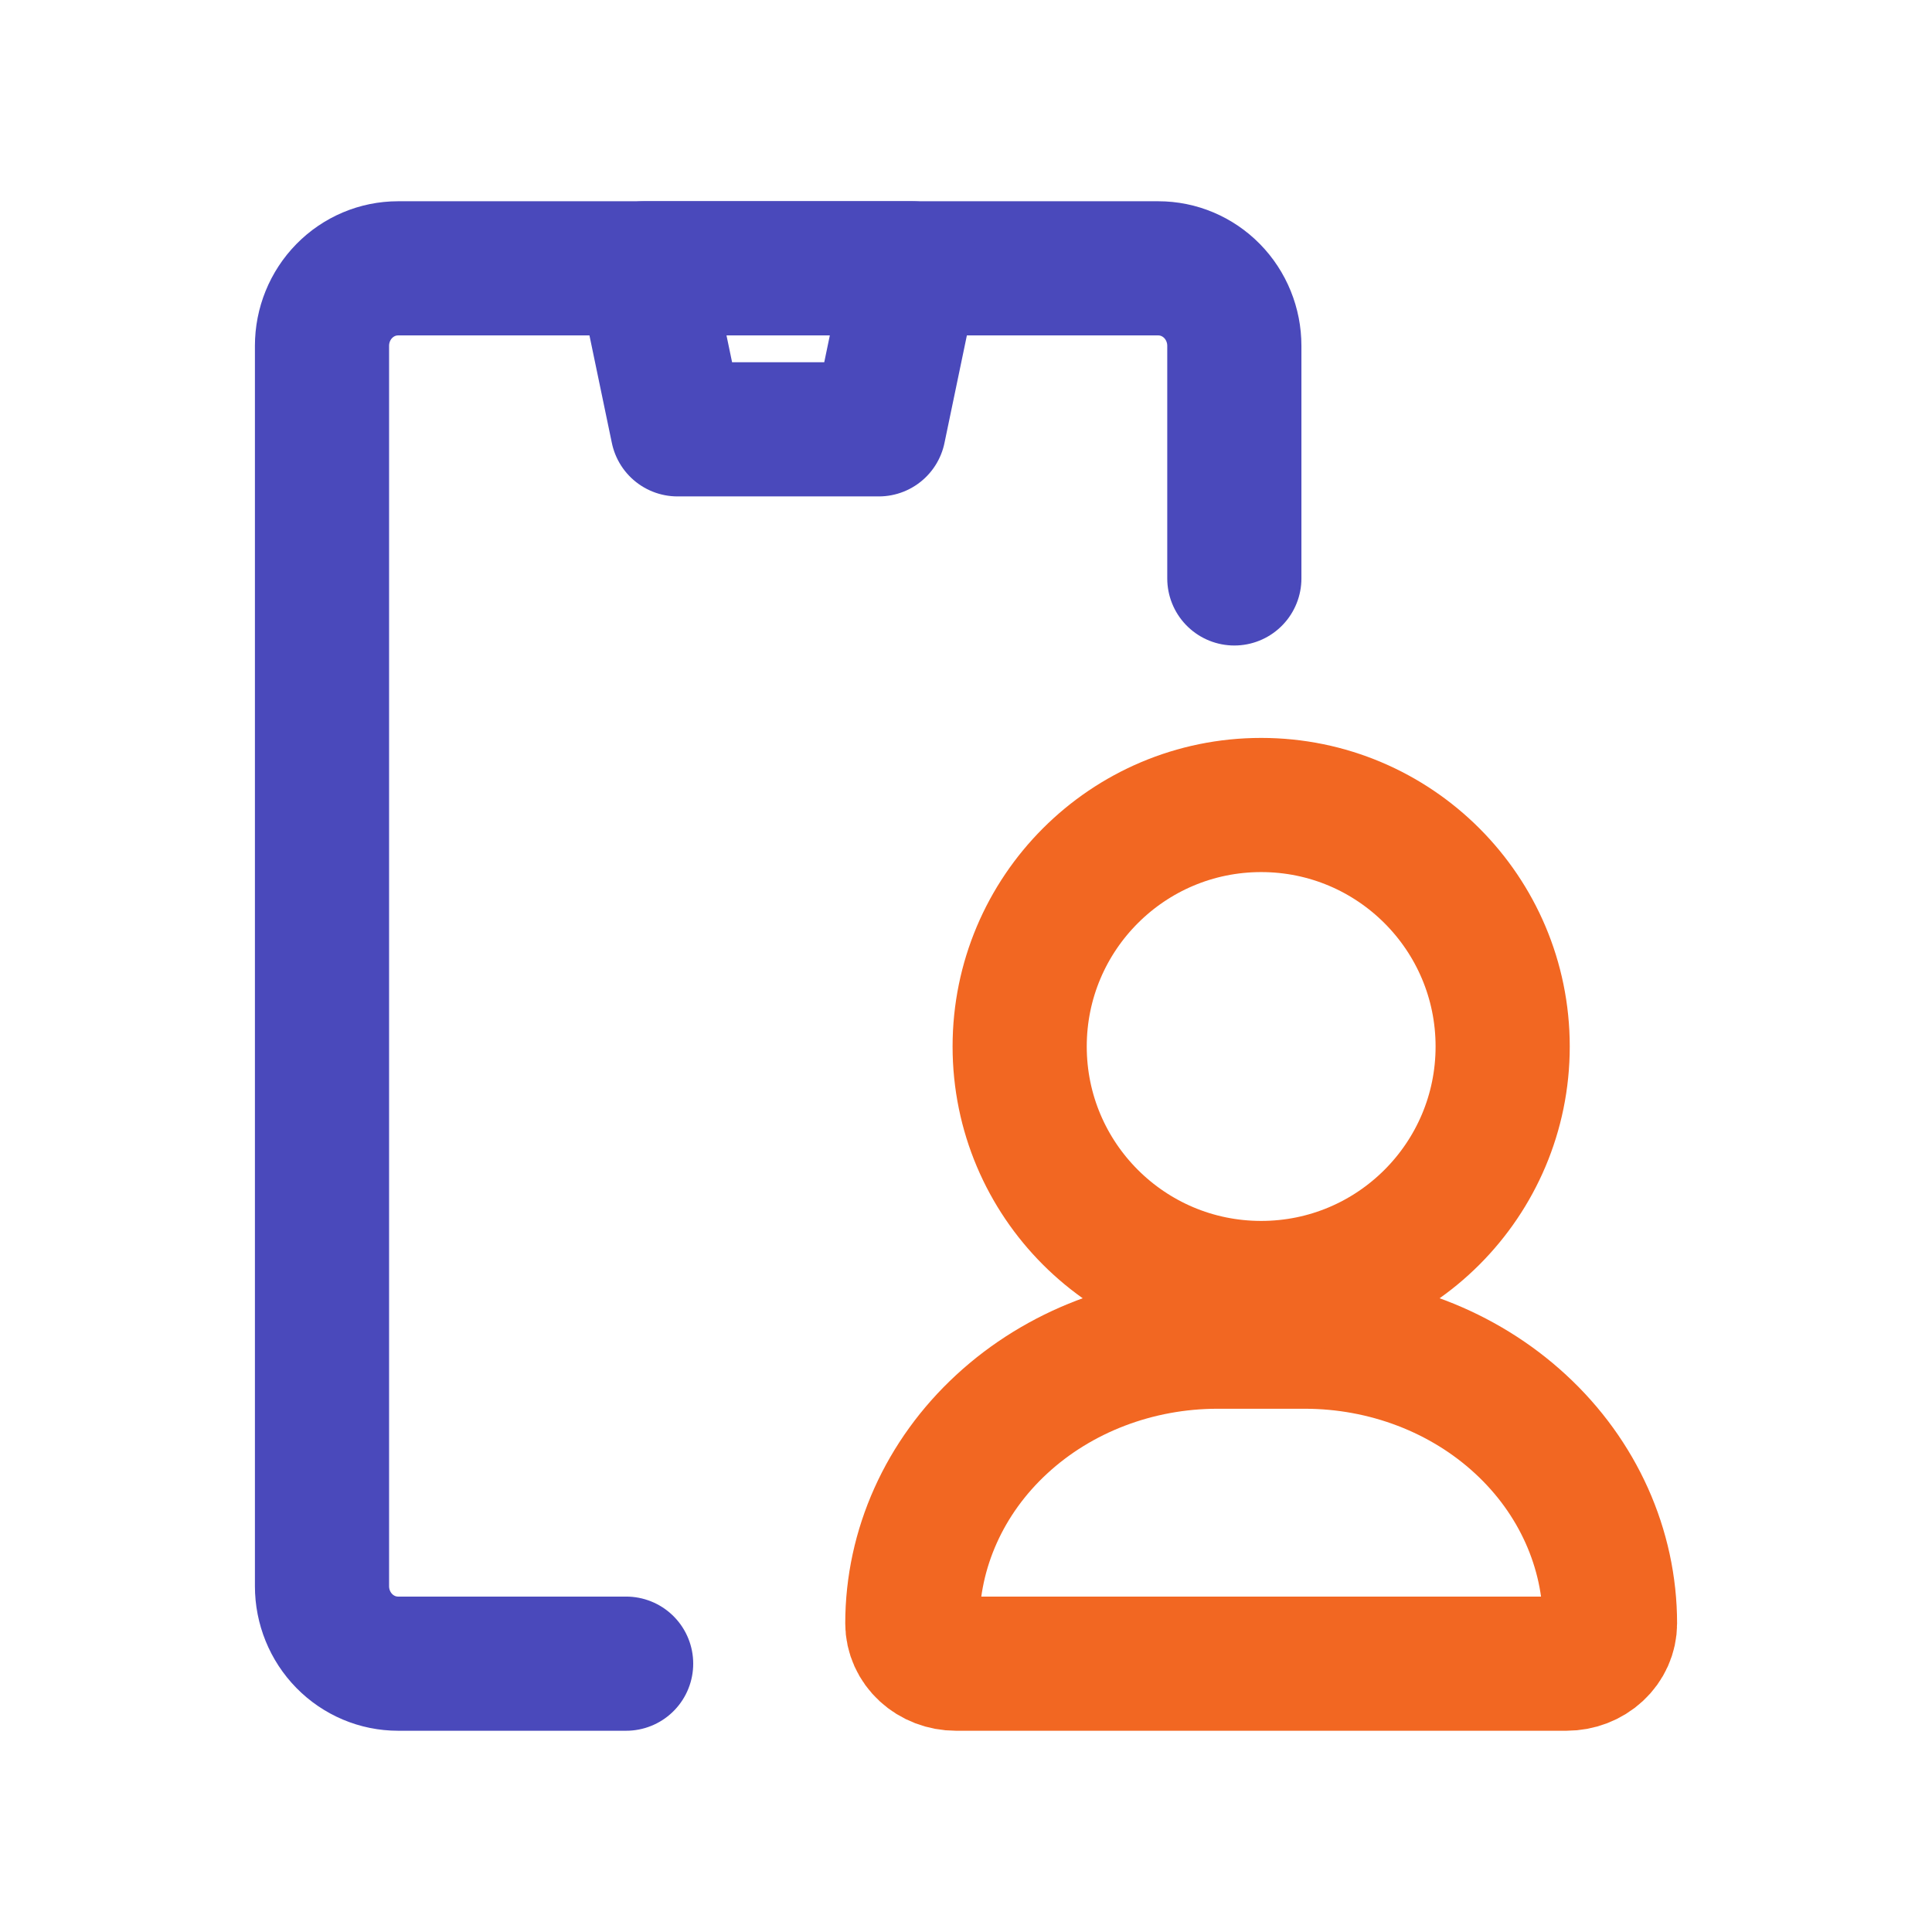 <svg width="36" height="36" viewBox="0 0 36 36" fill="none" xmlns="http://www.w3.org/2000/svg">
<path d="M11.667 31H7.417C7.041 31 6.681 30.848 6.415 30.577C6.149 30.306 6 29.939 6 29.556V6.444C6 6.061 6.149 5.694 6.415 5.423C6.681 5.152 7.041 5 7.417 5H21.583C21.959 5 22.319 5.152 22.585 5.423C22.851 5.694 23 6.061 23 6.444V10.778" stroke="#4A49BB" stroke-width="2.5" stroke-linecap="round" stroke-linejoin="round"/>
<path d="M22.688 25H24.312C25.821 25 27.268 25.553 28.334 26.538C29.401 27.522 30 28.858 30 30.25C30 30.449 29.914 30.64 29.762 30.78C29.61 30.921 29.403 31 29.188 31H17.812C17.597 31 17.39 30.921 17.238 30.78C17.086 30.64 17 30.449 17 30.25C17 28.858 17.599 27.522 18.666 26.538C19.732 25.553 21.179 25 22.688 25V25Z" stroke="#F26722" stroke-width="2.5" stroke-linecap="round" stroke-linejoin="round"/>
<path d="M23.5 24C25.985 24 28 21.985 28 19.5C28 17.015 25.985 15 23.5 15C21.015 15 19 17.015 19 19.5C19 21.985 21.015 24 23.5 24Z" stroke="#F26722" stroke-width="2.5" stroke-linecap="round" stroke-linejoin="round"/>
<path d="M12.625 8H16.375L17 5H12L12.625 8Z" stroke="#4A49BB" stroke-width="2.5" stroke-linecap="round" stroke-linejoin="round"/>
</svg>
